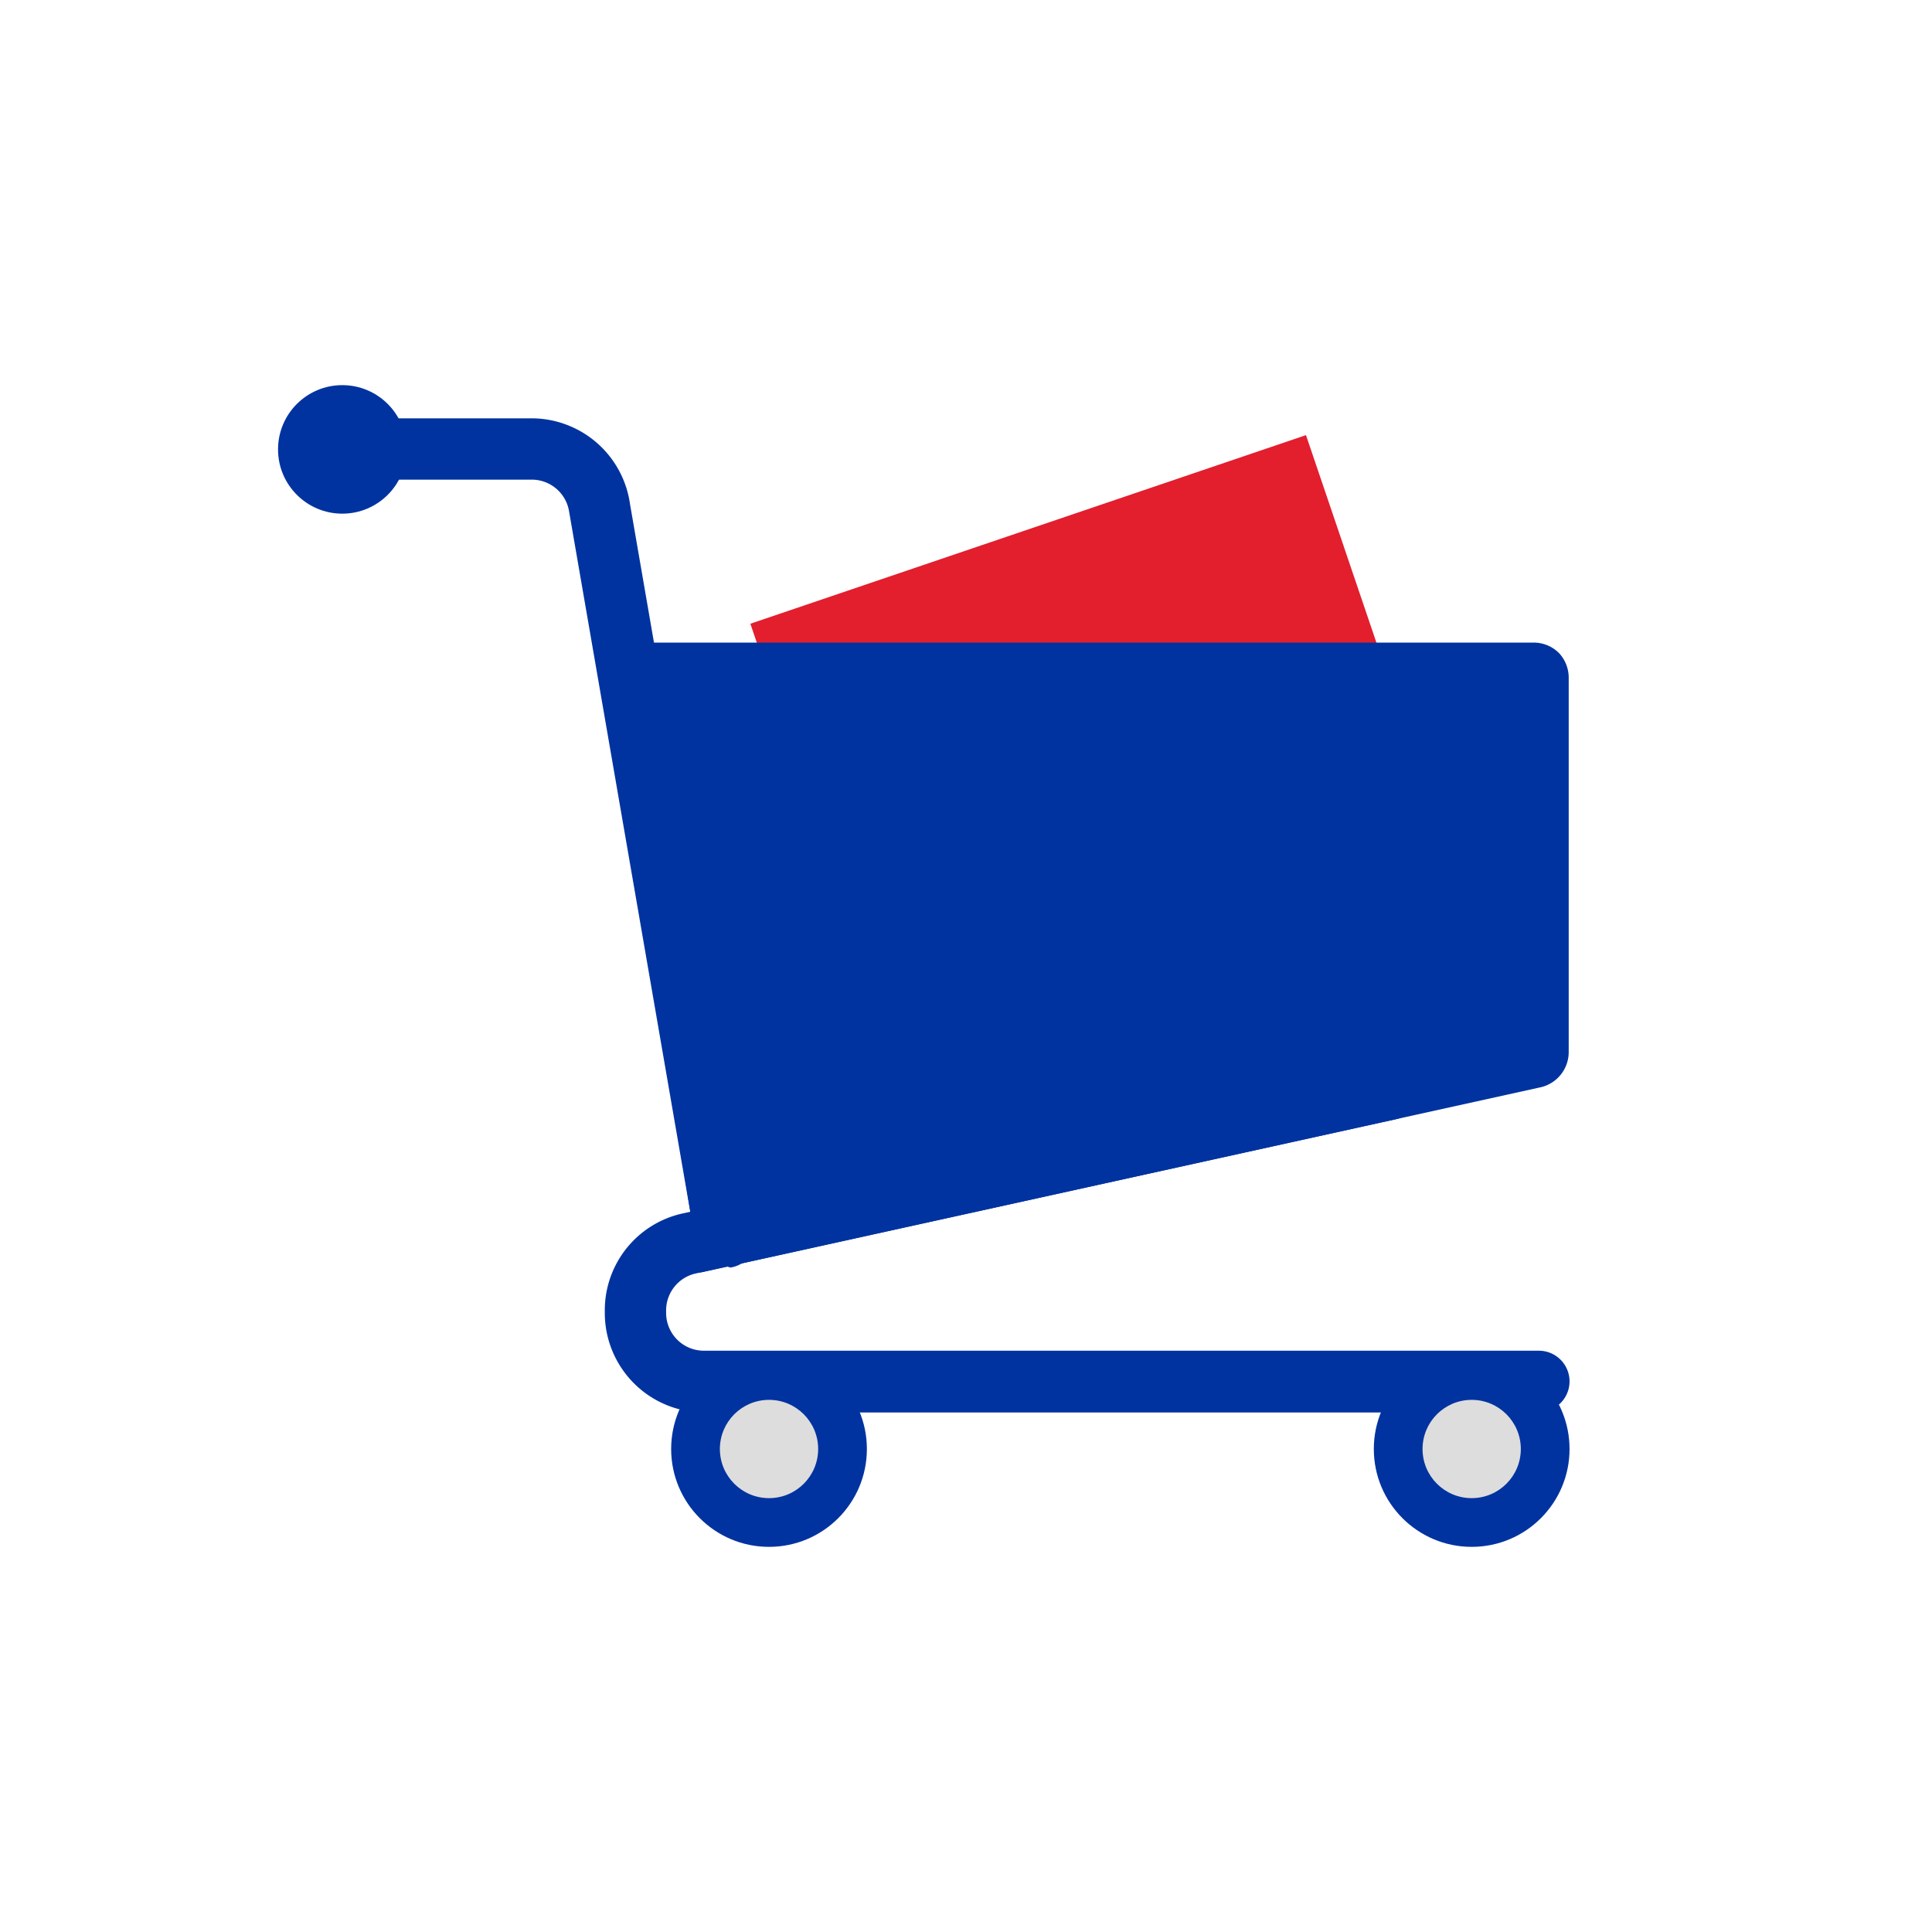 <svg id="Layer_3" data-name="Layer 3" xmlns="http://www.w3.org/2000/svg" viewBox="0 0 46 46"><defs><style>.cls-1{fill:#0033a0;}.cls-2{fill:#e31e2d;}.cls-3{fill:#ddd;}</style></defs><title>navigation_icons</title><circle class="cls-1" cx="8.15" cy="10.7" r="1.53"/><rect class="cls-2" x="19.82" y="12.22" width="13.97" height="14.46" transform="translate(-4.83 9.65) rotate(-18.75)"/><path class="cls-1" d="M36.64,33.63H16.76a2.37,2.37,0,0,1-2.36-2.37V31.2a2.36,2.36,0,0,1,1.86-2.31l16.66-3.67a.73.73,0,1,1,.31,1.43L16.57,30.32a.9.9,0,0,0-.71.88v.06a.9.9,0,0,0,.9.9H36.64a.73.73,0,0,1,0,1.46Z"/><path class="cls-1" d="M17.27,30.14a.73.73,0,0,1-.72-.62l-3-17.34a.9.9,0,0,0-.89-.76H8.15a.73.73,0,1,1,0-1.46h4.5A2.37,2.37,0,0,1,15,12l3,17.34a.73.73,0,0,1-.61.84Z"/><circle class="cls-1" cx="18.31" cy="34.5" r="2.33"/><circle class="cls-3" cx="18.31" cy="34.5" r="1.17"/><circle class="cls-1" cx="35.04" cy="34.5" r="2.33"/><circle class="cls-3" cx="35.04" cy="34.5" r="1.17"/><path class="cls-1" d="M37.12,15.55a.85.85,0,0,0-.61-.25H14.26l2.41,15h0l20-4.41a.86.86,0,0,0,.68-.84V16.15A.86.86,0,0,0,37.12,15.55Z"/></svg>